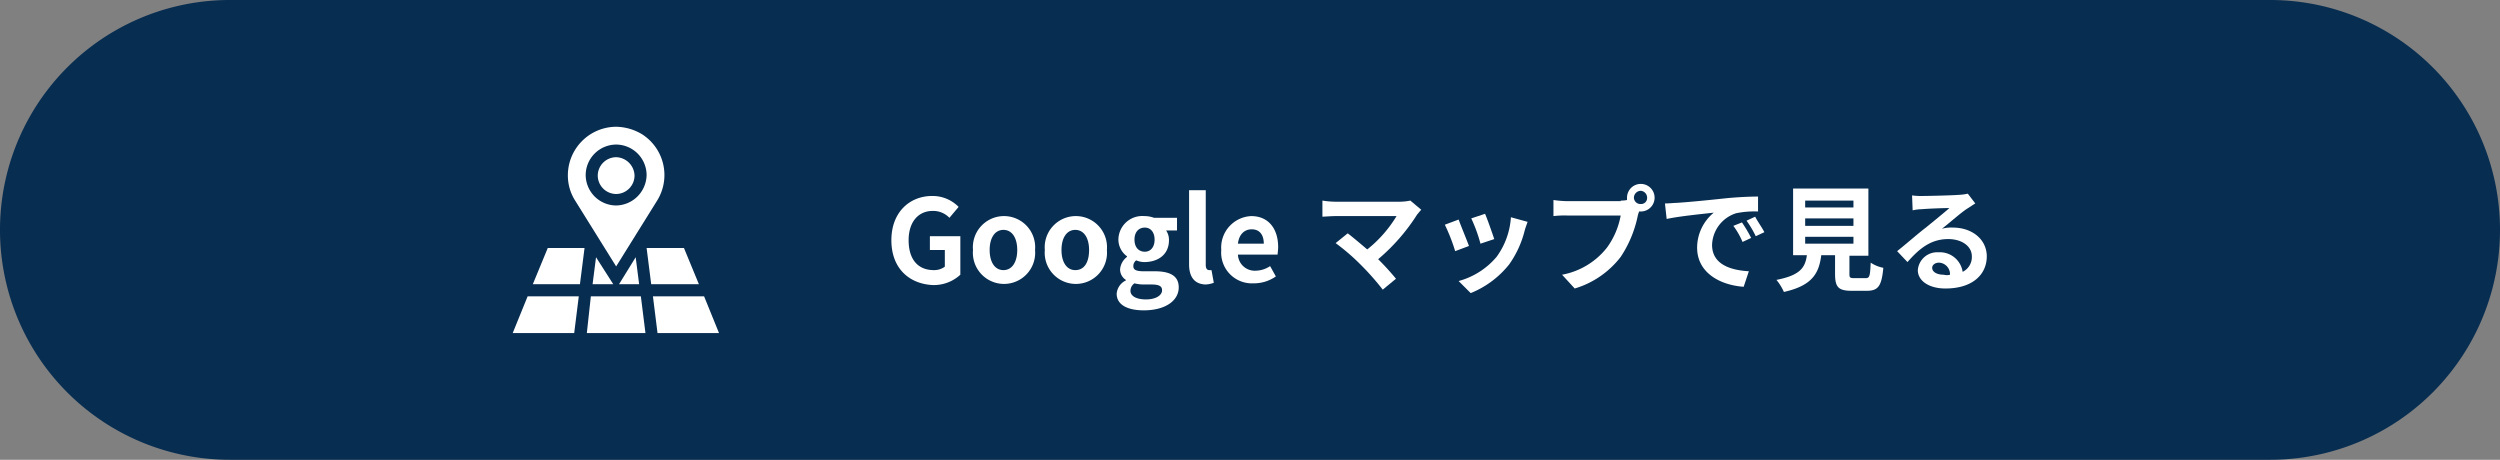 <svg id="button_googlemap" xmlns="http://www.w3.org/2000/svg" width="326.25" height="60" viewBox="0 0 326.25 60">
  <rect x="0" y="0" width="326.25" height="60" fill="#808080" stroke="none"/>
  <g id="组_1793" data-name="组 1793">
    <path id="路径_6650" data-name="路径 6650" d="M296.25,60H30A29.992,29.992,0,0,1,0,30H0A29.992,29.992,0,0,1,30,0H296.25a29.992,29.992,0,0,1,30,30h0A29.992,29.992,0,0,1,296.25,60Z" fill="#072d51"/>
  </g>
  <g id="组_1795" data-name="组 1795" transform="translate(66.907 16.542)">
    <g id="グループ_120">
      <path id="パス_66" d="M-19.4-14408.8a2.417,2.417,0,0,0-2.4,2.4,2.416,2.416,0,0,0,2.4,2.4,2.416,2.416,0,0,0,2.4-2.4A2.466,2.466,0,0,0-19.4-14408.8Z" transform="translate(32.9 14412.774)" fill="#fff"/>
      <path id="パス_67" d="M-20.7-14414.1a6.338,6.338,0,0,0-6.3,6.3,6.094,6.094,0,0,0,.975,3.375l5.325,8.549,5.325-8.549a6.315,6.315,0,0,0-1.95-8.7A6.775,6.775,0,0,0-20.7-14414.1Zm0,10.273a4,4,0,0,1-3.975-3.975,4,4,0,0,1,3.975-3.975,4,4,0,0,1,3.975,3.975h0A4.05,4.05,0,0,1-20.7-14403.826Z" transform="translate(34.2 14414.1)" fill="#fff"/>
      <path id="パス_68" d="M-23.7-14379.8h7.65l-.6-4.8h-6.525Z" transform="translate(33.375 14406.725)" fill="#fff"/>
      <path id="パス_69" d="M-22.7-14387.875H-20l-2.25-3.525Z" transform="translate(33.125 14408.425)" fill="#fff"/>
      <path id="パス_70" d="M-12.7-14388.275h6.225l-1.95-4.725H-13.3Z" transform="translate(30.775 14408.824)" fill="#fff"/>
      <path id="パス_71" d="M-33.1-14388.275h6.15l.6-4.725h-4.8Z" transform="translate(35.725 14408.824)" fill="#fff"/>
      <path id="パス_72" d="M-18.1-14387.875h2.625l-.45-3.525Z" transform="translate(31.975 14408.425)" fill="#fff"/>
      <path id="パス_73" d="M-27.975-14384.6H-34.65l-1.95,4.8h8.025Z" transform="translate(36.6 14406.725)" fill="#fff"/>
      <path id="パス_74" d="M-5.525-14384.6H-12.2l.6,4.8h8.025Z" transform="translate(30.5 14406.725)" fill="#fff"/>
    </g>
    <g id="组_1794" data-name="组 1794" transform="translate(49.418 7.458)">
      <path id="路径_6651" data-name="路径 6651" d="M155.1,39.875c0-3.675,2.4-5.775,5.325-5.775a4.757,4.757,0,0,1,3.45,1.425l-1.2,1.425a2.922,2.922,0,0,0-2.175-.9c-1.875,0-3.15,1.425-3.15,3.825s1.125,3.9,3.3,3.9a2.308,2.308,0,0,0,1.425-.45V41.15h-1.95v-1.8H164.1v5.025a5.108,5.108,0,0,1-3.6,1.35C157.425,45.575,155.1,43.55,155.1,39.875Z" transform="translate(-155.1 -32.525)" fill="#fff"/>
      <path id="路径_6652" data-name="路径 6652" d="M169.3,42.025a4.066,4.066,0,1,1,8.1,0,4.066,4.066,0,1,1-8.1,0Zm5.775,0c0-1.575-.675-2.625-1.8-2.625s-1.8,1.05-1.8,2.625.675,2.625,1.8,2.625S175.075,43.6,175.075,42.025Z" transform="translate(-158.65 -33.4)" fill="#fff"/>
      <path id="路径_6653" data-name="路径 6653" d="M181.8,42.025a4.066,4.066,0,1,1,8.1,0,4.066,4.066,0,1,1-8.1,0Zm5.775,0c0-1.575-.675-2.625-1.8-2.625s-1.8,1.05-1.8,2.625.675,2.625,1.8,2.625C186.975,44.65,187.575,43.6,187.575,42.025Z" transform="translate(-161.775 -33.4)" fill="#fff"/>
      <path id="路径_6654" data-name="路径 6654" d="M194.3,47.725A2.1,2.1,0,0,1,195.5,46v-.075a1.612,1.612,0,0,1-.75-1.425,2.277,2.277,0,0,1,.9-1.575V42.85a2.719,2.719,0,0,1-1.125-2.175A3.116,3.116,0,0,1,197.9,37.6a3.5,3.5,0,0,1,1.275.225h3v1.65H200.75a2.145,2.145,0,0,1,.375,1.275c0,1.875-1.425,2.85-3.225,2.85a2.647,2.647,0,0,1-1.05-.225.923.923,0,0,0-.375.75c0,.45.3.675,1.35.675h1.425c2.025,0,3.15.6,3.15,2.1,0,1.725-1.725,3-4.575,3C195.8,49.9,194.3,49.225,194.3,47.725Zm5.925-.45c0-.6-.525-.75-1.425-.75h-.975a4.7,4.7,0,0,1-1.2-.15,1.181,1.181,0,0,0-.525.975c0,.675.75,1.125,2.025,1.125S200.225,47.95,200.225,47.275Zm-.975-6.6c0-.975-.525-1.575-1.275-1.575s-1.35.525-1.35,1.575.6,1.575,1.35,1.575S199.25,41.65,199.25,40.675Z" transform="translate(-164.9 -33.4)" fill="#fff"/>
      <path id="路径_6655" data-name="路径 6655" d="M206.9,42.775V33.1h2.175v9.75c0,.525.225.675.45.675h.3l.3,1.65A3.23,3.23,0,0,1,209,45.4C207.5,45.325,206.9,44.275,206.9,42.775Z" transform="translate(-168.05 -32.275)" fill="#fff"/>
      <path id="路径_6656" data-name="路径 6656" d="M212.5,42.025a4.11,4.11,0,0,1,3.9-4.425c2.325,0,3.525,1.725,3.525,4.05,0,.375-.075.825-.075.975h-5.175a2.192,2.192,0,0,0,2.325,2.1,3.47,3.47,0,0,0,1.875-.6l.75,1.35a5,5,0,0,1-2.925.9A4.015,4.015,0,0,1,212.5,42.025Zm5.55-.825c0-1.125-.525-1.875-1.575-1.875-.9,0-1.65.6-1.8,1.875Z" transform="translate(-169.45 -33.4)" fill="#fff"/>
      <path id="路径_6657" data-name="路径 6657" d="M243,36.1c-.225.225-.375.45-.525.6a25.4,25.4,0,0,1-5.1,5.85A34.25,34.25,0,0,1,239.7,45.1l-1.725,1.425a33.887,33.887,0,0,0-2.85-3.225,27.923,27.923,0,0,0-3.3-2.85l1.575-1.275c.6.45,1.575,1.275,2.55,2.1a16.379,16.379,0,0,0,3.825-4.35h-7.95c-.6,0-1.425.075-1.725.075V34.9a11.367,11.367,0,0,0,1.725.15h8.325a6.9,6.9,0,0,0,1.425-.15Z" transform="translate(-173.85 -32.725)" fill="#fff"/>
      <path id="路径_6658" data-name="路径 6658" d="M254.55,41.4l-1.8.675a23.571,23.571,0,0,0-1.35-3.45l1.8-.675C253.5,38.775,254.25,40.575,254.55,41.4Zm7.65-3.15c-.15.45-.3.825-.375,1.125A13.093,13.093,0,0,1,259.8,43.8a12.293,12.293,0,0,1-5.025,3.75L253.2,45.975a9.853,9.853,0,0,0,4.95-3.15,9.8,9.8,0,0,0,1.875-5.175Zm-4.35,2.25-1.8.6a19.474,19.474,0,0,0-1.2-3.3l1.8-.6C256.95,37.875,257.625,39.825,257.85,40.5Z" transform="translate(-179.175 -33.3)" fill="#fff"/>
      <path id="路径_6659" data-name="路径 6659" d="M279.075,34.175a3.364,3.364,0,0,0,.825-.075v-.3a1.8,1.8,0,1,1,1.8,1.8h-.225l-.15.45a15.152,15.152,0,0,1-2.25,5.475,11.839,11.839,0,0,1-6,4.125l-1.65-1.8a9.679,9.679,0,0,0,5.85-3.525,10.2,10.2,0,0,0,1.8-4.2H272.1a12.2,12.2,0,0,0-1.8.075V34.1a13.436,13.436,0,0,0,1.8.15h6.975Zm3.45-.375a.9.9,0,0,0-.825-.9.912.912,0,0,0-.9.9.851.851,0,0,0,.9.825A.787.787,0,0,0,282.525,33.8Z" transform="translate(-183.9 -32)" fill="#fff"/>
      <path id="路径_6660" data-name="路径 6660" d="M291.2,35.025c1.275-.075,3.675-.3,6.45-.6,1.5-.15,3.15-.225,4.2-.225v1.95a11.875,11.875,0,0,0-2.85.225,4.486,4.486,0,0,0-3.15,4.125c0,2.475,2.25,3.3,4.8,3.45l-.675,2.025c-3.15-.225-6.075-1.875-6.075-5.1a5.926,5.926,0,0,1,2.175-4.575c-1.275.15-4.425.45-6.15.825L289.7,35.1C290.3,35.1,290.9,35.025,291.2,35.025Zm9.75,4.575-1.125.525a9.563,9.563,0,0,0-1.2-2.1l1.125-.45A17.994,17.994,0,0,1,300.95,39.6Zm1.725-.75-1.125.525a13.114,13.114,0,0,0-1.2-2.025l1.125-.525C301.775,37.425,302.375,38.25,302.675,38.85Z" transform="translate(-188.75 -32.55)" fill="#fff"/>
      <path id="路径_6661" data-name="路径 6661" d="M320.725,44.5c.525,0,.6-.225.675-2.025a4.521,4.521,0,0,0,1.65.675c-.225,2.4-.675,3-2.175,3h-1.95c-1.8,0-2.175-.525-2.175-2.25V41.5h-1.8c-.3,2.4-1.2,3.975-4.875,4.8a6.879,6.879,0,0,0-.975-1.575c3.075-.6,3.75-1.575,3.975-3.225h-1.8V32.8H321.1v8.775h-2.475v2.4c0,.45.075.525.675.525Zm-7.875-9.225h6.3v-.9h-6.3Zm0,2.4h6.3V36.7h-6.3Zm0,2.325h6.3v-.9h-6.3Z" transform="translate(-193.6 -32.2)" fill="#fff"/>
      <path id="路径_6662" data-name="路径 6662" d="M340.3,34.975c-.375.225-.675.45-1.05.675-.825.525-2.325,1.875-3.3,2.625a4.615,4.615,0,0,1,1.425-.15c2.55,0,4.425,1.575,4.425,3.75,0,2.325-1.8,4.2-5.4,4.2-2.1,0-3.6-.975-3.6-2.4a2.536,2.536,0,0,1,2.7-2.325,3,3,0,0,1,3.15,2.55,2.142,2.142,0,0,0,1.2-2.025c0-1.35-1.35-2.25-3.075-2.25-2.25,0-3.75,1.2-5.325,3L330.1,41.2c1.05-.825,2.85-2.4,3.75-3.075.825-.675,2.4-1.95,3.075-2.55-.75,0-2.775.075-3.6.15a5.829,5.829,0,0,0-1.2.15l-.075-1.95A8.152,8.152,0,0,0,333.4,34c.75,0,3.975-.075,4.8-.15a6.6,6.6,0,0,0,1.125-.15Zm-3.3,9.3a1.51,1.51,0,0,0-1.425-1.575c-.525,0-.9.3-.9.675,0,.525.6.9,1.5.9A1.534,1.534,0,0,0,337,44.275Z" transform="translate(-198.85 -32.425)" fill="#fff"/>
    </g>
  </g>
</svg>
